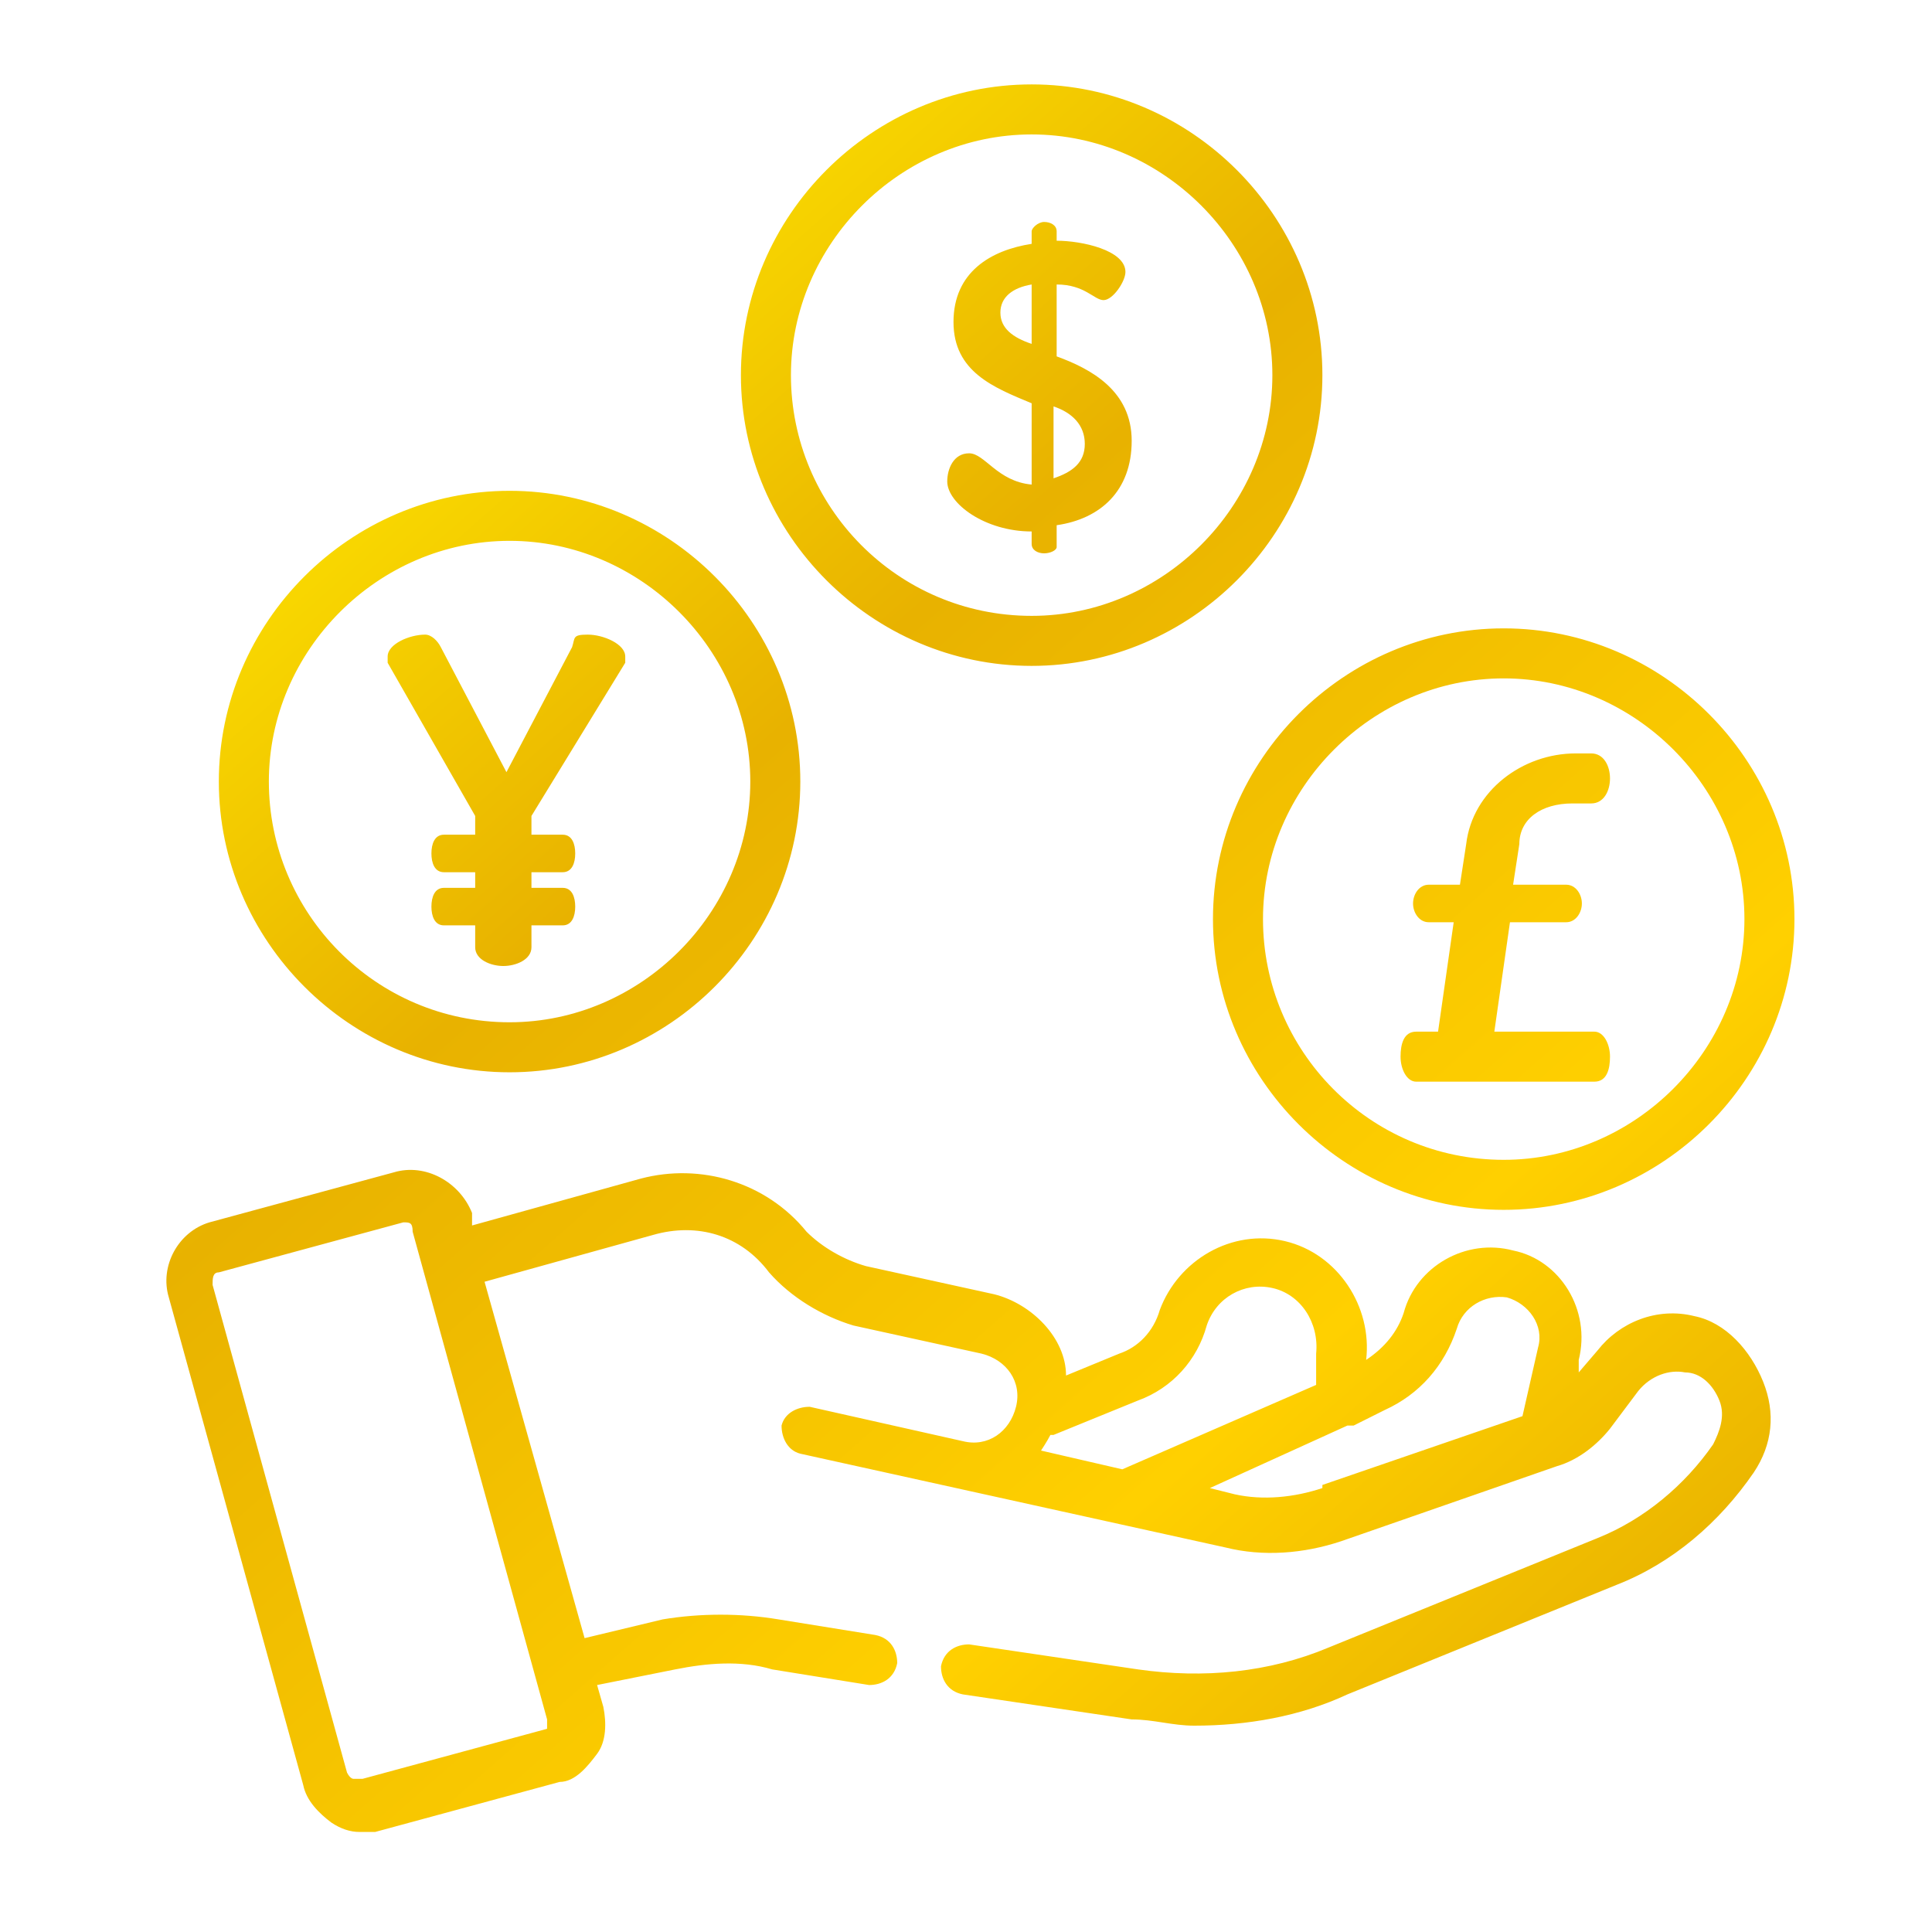 <?xml version="1.0" encoding="UTF-8"?>
<svg id="_圖層_1" xmlns="http://www.w3.org/2000/svg" xmlns:xlink="http://www.w3.org/1999/xlink" version="1.1" viewBox="0 0 61.8 61.8">
  <!-- Generator: Adobe Illustrator 29.2.1, SVG Export Plug-In . SVG Version: 2.1.0 Build 116)  -->
  <defs>
    <style>
      .st0 {
        fill: url(#_未命名漸層);
      }
    </style>
    <linearGradient id="_未命名漸層" data-name="未命名漸層" x1="7.9" y1="1572.4" x2="51" y2="1621.3" gradientTransform="translate(0 -1560)" gradientUnits="userSpaceOnUse">
      <stop offset="0" stop-color="#ffe600"/>
      <stop offset=".3" stop-color="#e8b200"/>
      <stop offset=".7" stop-color="#ffd000"/>
      <stop offset=".9" stop-color="#ebb600"/>
      <stop offset="1" stop-color="#ebc400"/>
    </linearGradient>
  </defs>
  <path class="st0" d="M54.2,42.1c-1.2-.3-2.4.2-3.1,1.1l-.6.7v-.4c.4-1.6-.6-3.2-2.1-3.5-1.5-.4-3.1.5-3.5,2-.2.6-.6,1.1-1.2,1.5.2-1.7-.9-3.4-2.6-3.8-1.7-.4-3.4.6-4,2.2-.2.7-.7,1.2-1.3,1.4l-1.7.7c0-1.2-1.1-2.3-2.3-2.6l-4.1-.9c-.7-.2-1.4-.6-1.9-1.1-1.3-1.6-3.4-2.2-5.3-1.7l-5.4,1.5v-.4c-.4-1-1.5-1.6-2.5-1.3l-5.9,1.6c-1,.3-1.6,1.4-1.3,2.4l4.3,15.6c.1.5.5.9.9,1.2.3.2.6.3.9.3h.5l5.9-1.6c.5,0,.9-.5,1.2-.9.3-.4.3-1,.2-1.5l-.2-.7,2.5-.5c1-.2,2.1-.3,3.1,0l3.1.5c.4,0,.8-.2.9-.7,0-.4-.2-.8-.7-.9l-3.1-.5c-1.2-.2-2.5-.2-3.7,0l-2.5.6-3.2-11.4,5.4-1.5c1.4-.4,2.8,0,3.7,1.2.7.8,1.7,1.4,2.7,1.7l4.1.9c.8.2,1.3.9,1.1,1.7s-.9,1.3-1.7,1.1l-4.9-1.1c-.4,0-.8.2-.9.6,0,.4.2.8.6.9l13.6,3c1.2.3,2.5.2,3.7-.2l6.9-2.4c.7-.2,1.3-.7,1.7-1.2l.9-1.2c.4-.5,1-.7,1.5-.6.5,0,.9.4,1.1.9.2.5,0,1-.2,1.4-.9,1.3-2.2,2.4-3.7,3l-8.6,3.5c-1.9.8-4,1-6.1.7l-5.4-.8c-.4,0-.8.2-.9.7,0,.4.2.8.7.9l5.4.8c.7,0,1.3.2,2,.2,1.7,0,3.4-.3,4.9-1l8.6-3.5c1.8-.7,3.3-2,4.4-3.6.6-.9.7-1.9.3-2.9s-1.2-1.9-2.2-2.1h0ZM17.7,55.1l-.2.2-5.9,1.6h-.3s-.1,0-.2-.2l-4.3-15.6c0-.2,0-.4.2-.4l5.9-1.6h0c.2,0,.3,0,.3.3l4.3,15.6v.3l.2-.2ZM33.7,45.9l2.7-1.1h0c1.1-.4,1.9-1.3,2.2-2.4.3-.9,1.2-1.4,2.1-1.2.9.2,1.5,1.1,1.4,2.1v1l-6.2,2.7-2.6-.6s.2-.3.3-.5h0ZM42.3,47.6c-.9.3-1.9.4-2.8.2l-.8-.2,4.4-2h.2l1-.5c1.1-.5,1.9-1.4,2.3-2.6.2-.7.9-1.1,1.6-1,.7.2,1.2.9,1,1.6l-.5,2.2-6.4,2.2h0ZM33.4,17.7c.2,0,.4-.1.4-.2v-.7c1.4-.2,2.4-1.1,2.4-2.7s-1.3-2.3-2.4-2.7v-2.3c.9,0,1.2.5,1.5.5s.7-.6.7-.9c0-.7-1.4-1-2.2-1v-.3c0-.2-.2-.3-.4-.3s-.4.2-.4.3v.4c-1.3.2-2.5.9-2.5,2.5s1.3,2.1,2.5,2.6v2.6c-1.1-.1-1.5-1-2-1s-.7.5-.7.9c0,.7,1.2,1.6,2.7,1.6v.4c0,.2.2.3.4.3h0ZM33.7,13c.6.2,1,.6,1,1.2s-.4.9-1,1.1v-2.2h0ZM32,10c0-.5.4-.8,1-.9v1.9c-.6-.2-1-.5-1-1ZM48.1,20.1c-5.1,0-9.3,4.2-9.3,9.3s4.2,9.3,9.3,9.3,9.3-4.2,9.3-9.3-4.2-9.3-9.3-9.3ZM48.1,37.1c-4.3,0-7.7-3.5-7.7-7.7s3.5-7.7,7.7-7.7,7.7,3.5,7.7,7.7-3.5,7.7-7.7,7.7ZM33,2.7c-5.1,0-9.3,4.2-9.3,9.3s4.2,9.3,9.3,9.3,9.3-4.2,9.3-9.3-4.2-9.3-9.3-9.3ZM33,19.7c-4.3,0-7.7-3.5-7.7-7.7s3.5-7.7,7.7-7.7,7.7,3.5,7.7,7.7-3.5,7.7-7.7,7.7ZM16.3,15.7c-5.1,0-9.3,4.2-9.3,9.3s4.2,9.3,9.3,9.3,9.3-4.2,9.3-9.3-4.2-9.3-9.3-9.3ZM16.3,32.7c-4.3,0-7.7-3.5-7.7-7.7s3.5-7.7,7.7-7.7,7.7,3.5,7.7,7.7-3.5,7.7-7.7,7.7ZM50.3,25.7h.6c.4,0,.6-.4.6-.8s-.2-.8-.6-.8h-.5c-1.7,0-3.3,1.2-3.5,2.9l-.2,1.3h-1c-.3,0-.5.3-.5.6s.2.6.5.6h.8l-.5,3.5h-.7c-.4,0-.5.4-.5.8s.2.8.5.8h5.7c.4,0,.5-.4.5-.8s-.2-.8-.5-.8h-3.2l.5-3.5h1.8c.3,0,.5-.3.5-.6s-.2-.6-.5-.6h-1.7l.2-1.3c0-.8.7-1.3,1.7-1.3h0ZM17,26.1l3-4.9v-.2c0-.4-.7-.7-1.2-.7s-.4.1-.5.4l-2.1,4-2.1-4c-.1-.2-.3-.4-.5-.4-.5,0-1.2.3-1.2.7s0,.1,0,.2l2.8,4.9v.6h-1c-.3,0-.4.3-.4.6s.1.6.4.6h1v.5h-1c-.3,0-.4.3-.4.6s.1.6.4.6h1v.7c0,.4.5.6.9.6s.9-.2.9-.6v-.7h1c.3,0,.4-.3.4-.6s-.1-.6-.4-.6h-1v-.5h1c.3,0,.4-.3.4-.6s-.1-.6-.4-.6h-1v-.6h0Z"/>
</svg>